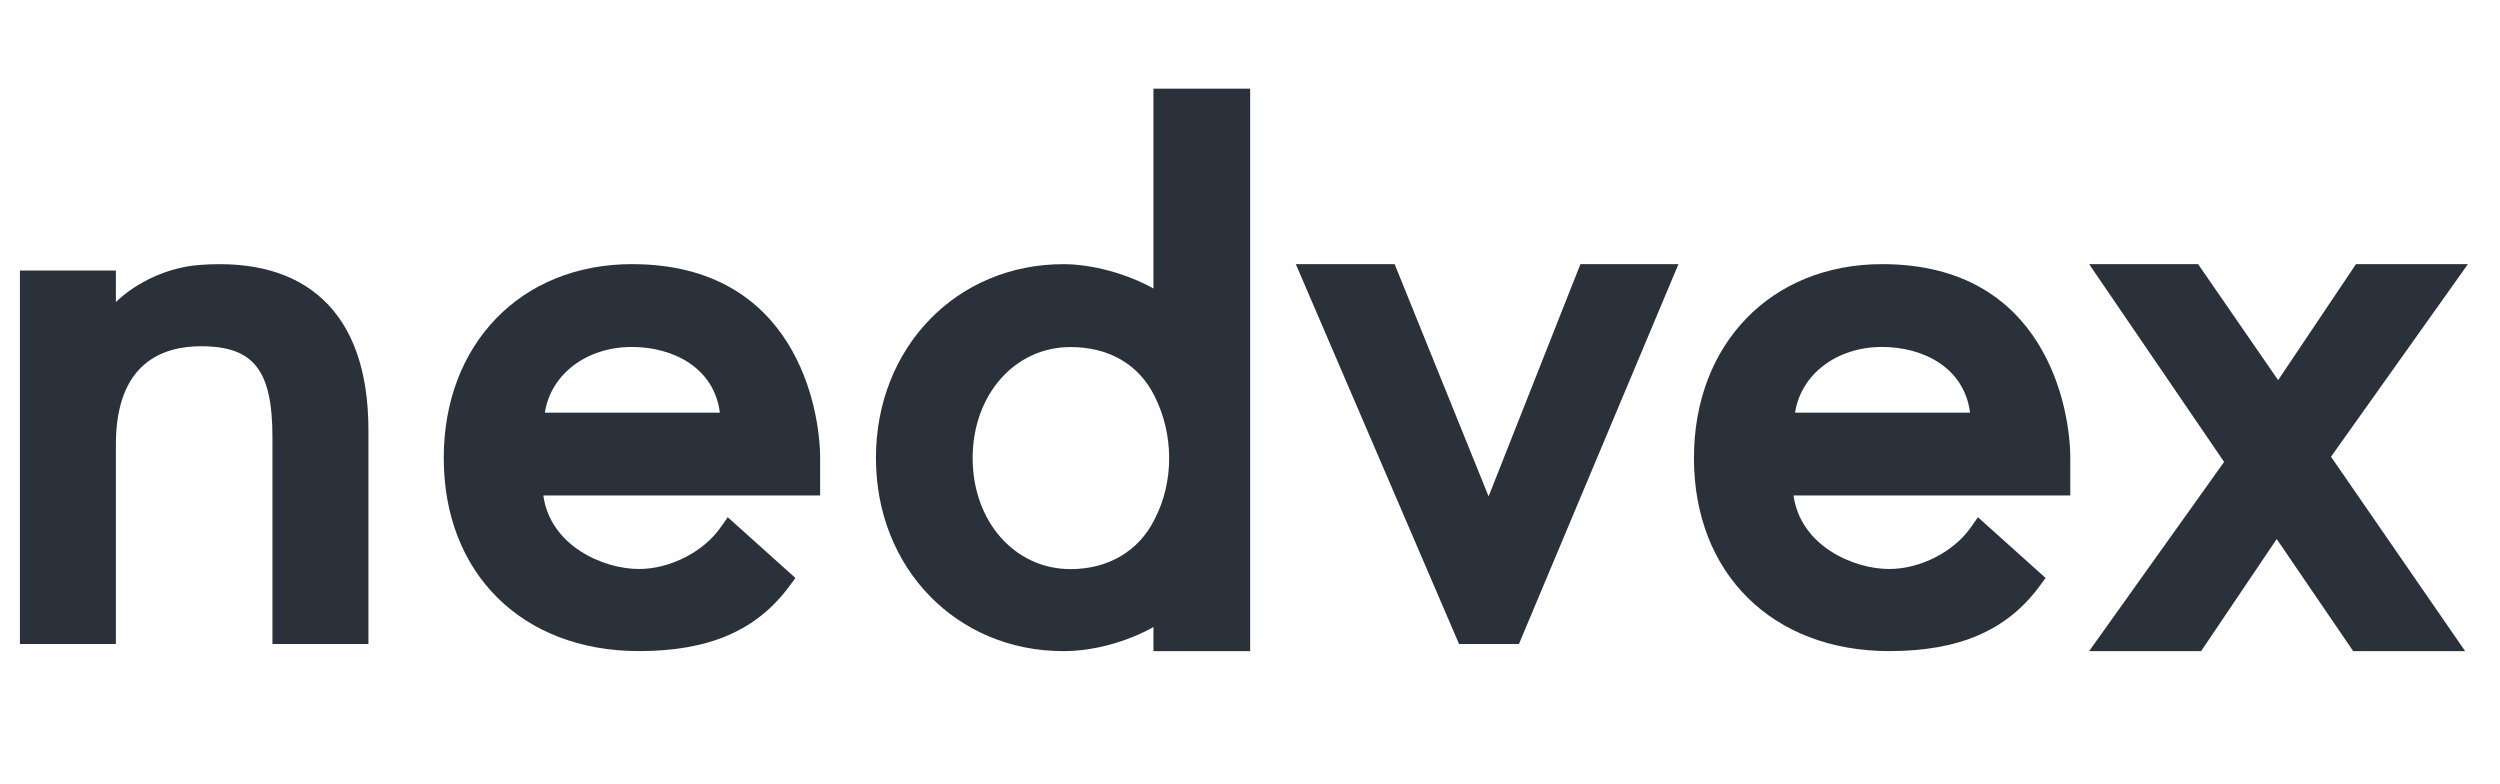 <svg width="102" height="32" viewBox="0 0 102 32" fill="none" xmlns="http://www.w3.org/2000/svg">
  <rect x="0.383" width="100.936" height="32" fill="#798995" fill-opacity="0.01"/>
  <path fill-rule="evenodd" clip-rule="evenodd" d="M76.791 14.156C78.459 14.156 80.141 14.99 80.378 16.837H73.238C73.476 15.281 74.924 14.156 76.791 14.156ZM76.791 10.777C72.27 10.777 69.113 14.029 69.113 18.686C69.113 23.399 72.316 26.565 77.082 26.565C79.934 26.565 81.883 25.723 83.215 23.914L83.46 23.581L80.7 21.102L80.403 21.526C79.704 22.521 78.338 23.215 77.082 23.215C75.601 23.215 73.457 22.259 73.176 20.215H84.468V18.686C84.468 16.693 83.474 10.777 76.791 10.777Z" fill="#2B313B"/>
  <path fill-rule="evenodd" clip-rule="evenodd" d="M13.162 12.205C11.987 11.119 10.305 10.648 8.168 10.808C6.88 10.895 5.585 11.498 4.728 12.322V11.039H0.812V26.275H4.728V18.135C4.728 14.822 6.616 14.127 8.199 14.127C10.353 14.127 11.116 15.1 11.116 17.845V26.275H15.032V17.555C15.032 15.153 14.403 13.353 13.162 12.205Z" fill="#2B313B"/>
  <path fill-rule="evenodd" clip-rule="evenodd" d="M25.783 14.156C27.451 14.156 29.133 14.99 29.371 16.837H22.23C22.469 15.281 23.916 14.156 25.783 14.156ZM25.783 10.777C21.263 10.777 18.105 14.029 18.105 18.686C18.105 23.399 21.308 26.565 26.074 26.565C28.927 26.565 30.876 25.723 32.207 23.914L32.453 23.581L29.692 21.102L29.395 21.526C28.696 22.521 27.33 23.215 26.074 23.215C24.593 23.215 22.449 22.259 22.168 20.215H33.461V18.686C33.461 16.693 32.466 10.777 25.783 10.777Z" fill="#2B313B"/>
  <path fill-rule="evenodd" clip-rule="evenodd" d="M47.108 21.185C46.472 22.478 45.221 23.22 43.678 23.22C41.401 23.22 39.684 21.272 39.684 18.69C39.684 16.108 41.401 14.16 43.678 14.16C45.253 14.16 46.471 14.872 47.11 16.169C47.497 16.94 47.702 17.812 47.702 18.69C47.702 19.576 47.498 20.436 47.108 21.185ZM47.061 11.771C45.995 11.175 44.577 10.778 43.387 10.778C39.026 10.778 35.738 14.178 35.738 18.687C35.738 23.179 39.026 26.566 43.387 26.566C44.61 26.566 45.952 26.2 47.061 25.584V26.566H51.006V3.617H47.061V11.771Z" fill="#2B313B"/>
  <path fill-rule="evenodd" clip-rule="evenodd" d="M60.735 20.252L56.901 10.777H52.869L59.529 26.275H61.972L68.481 10.777H64.481L60.735 20.252Z" fill="#2B313B"/>
  <path fill-rule="evenodd" clip-rule="evenodd" d="M100.691 10.777H96.124L92.982 15.458L92.951 15.514L89.682 10.777H85.236L90.743 18.846L85.236 26.565H89.806L92.89 21.993L96.008 26.563L96.01 26.565H100.577L95.105 18.635L100.691 10.777V10.777Z" fill="#2B313B"/>
</svg>
